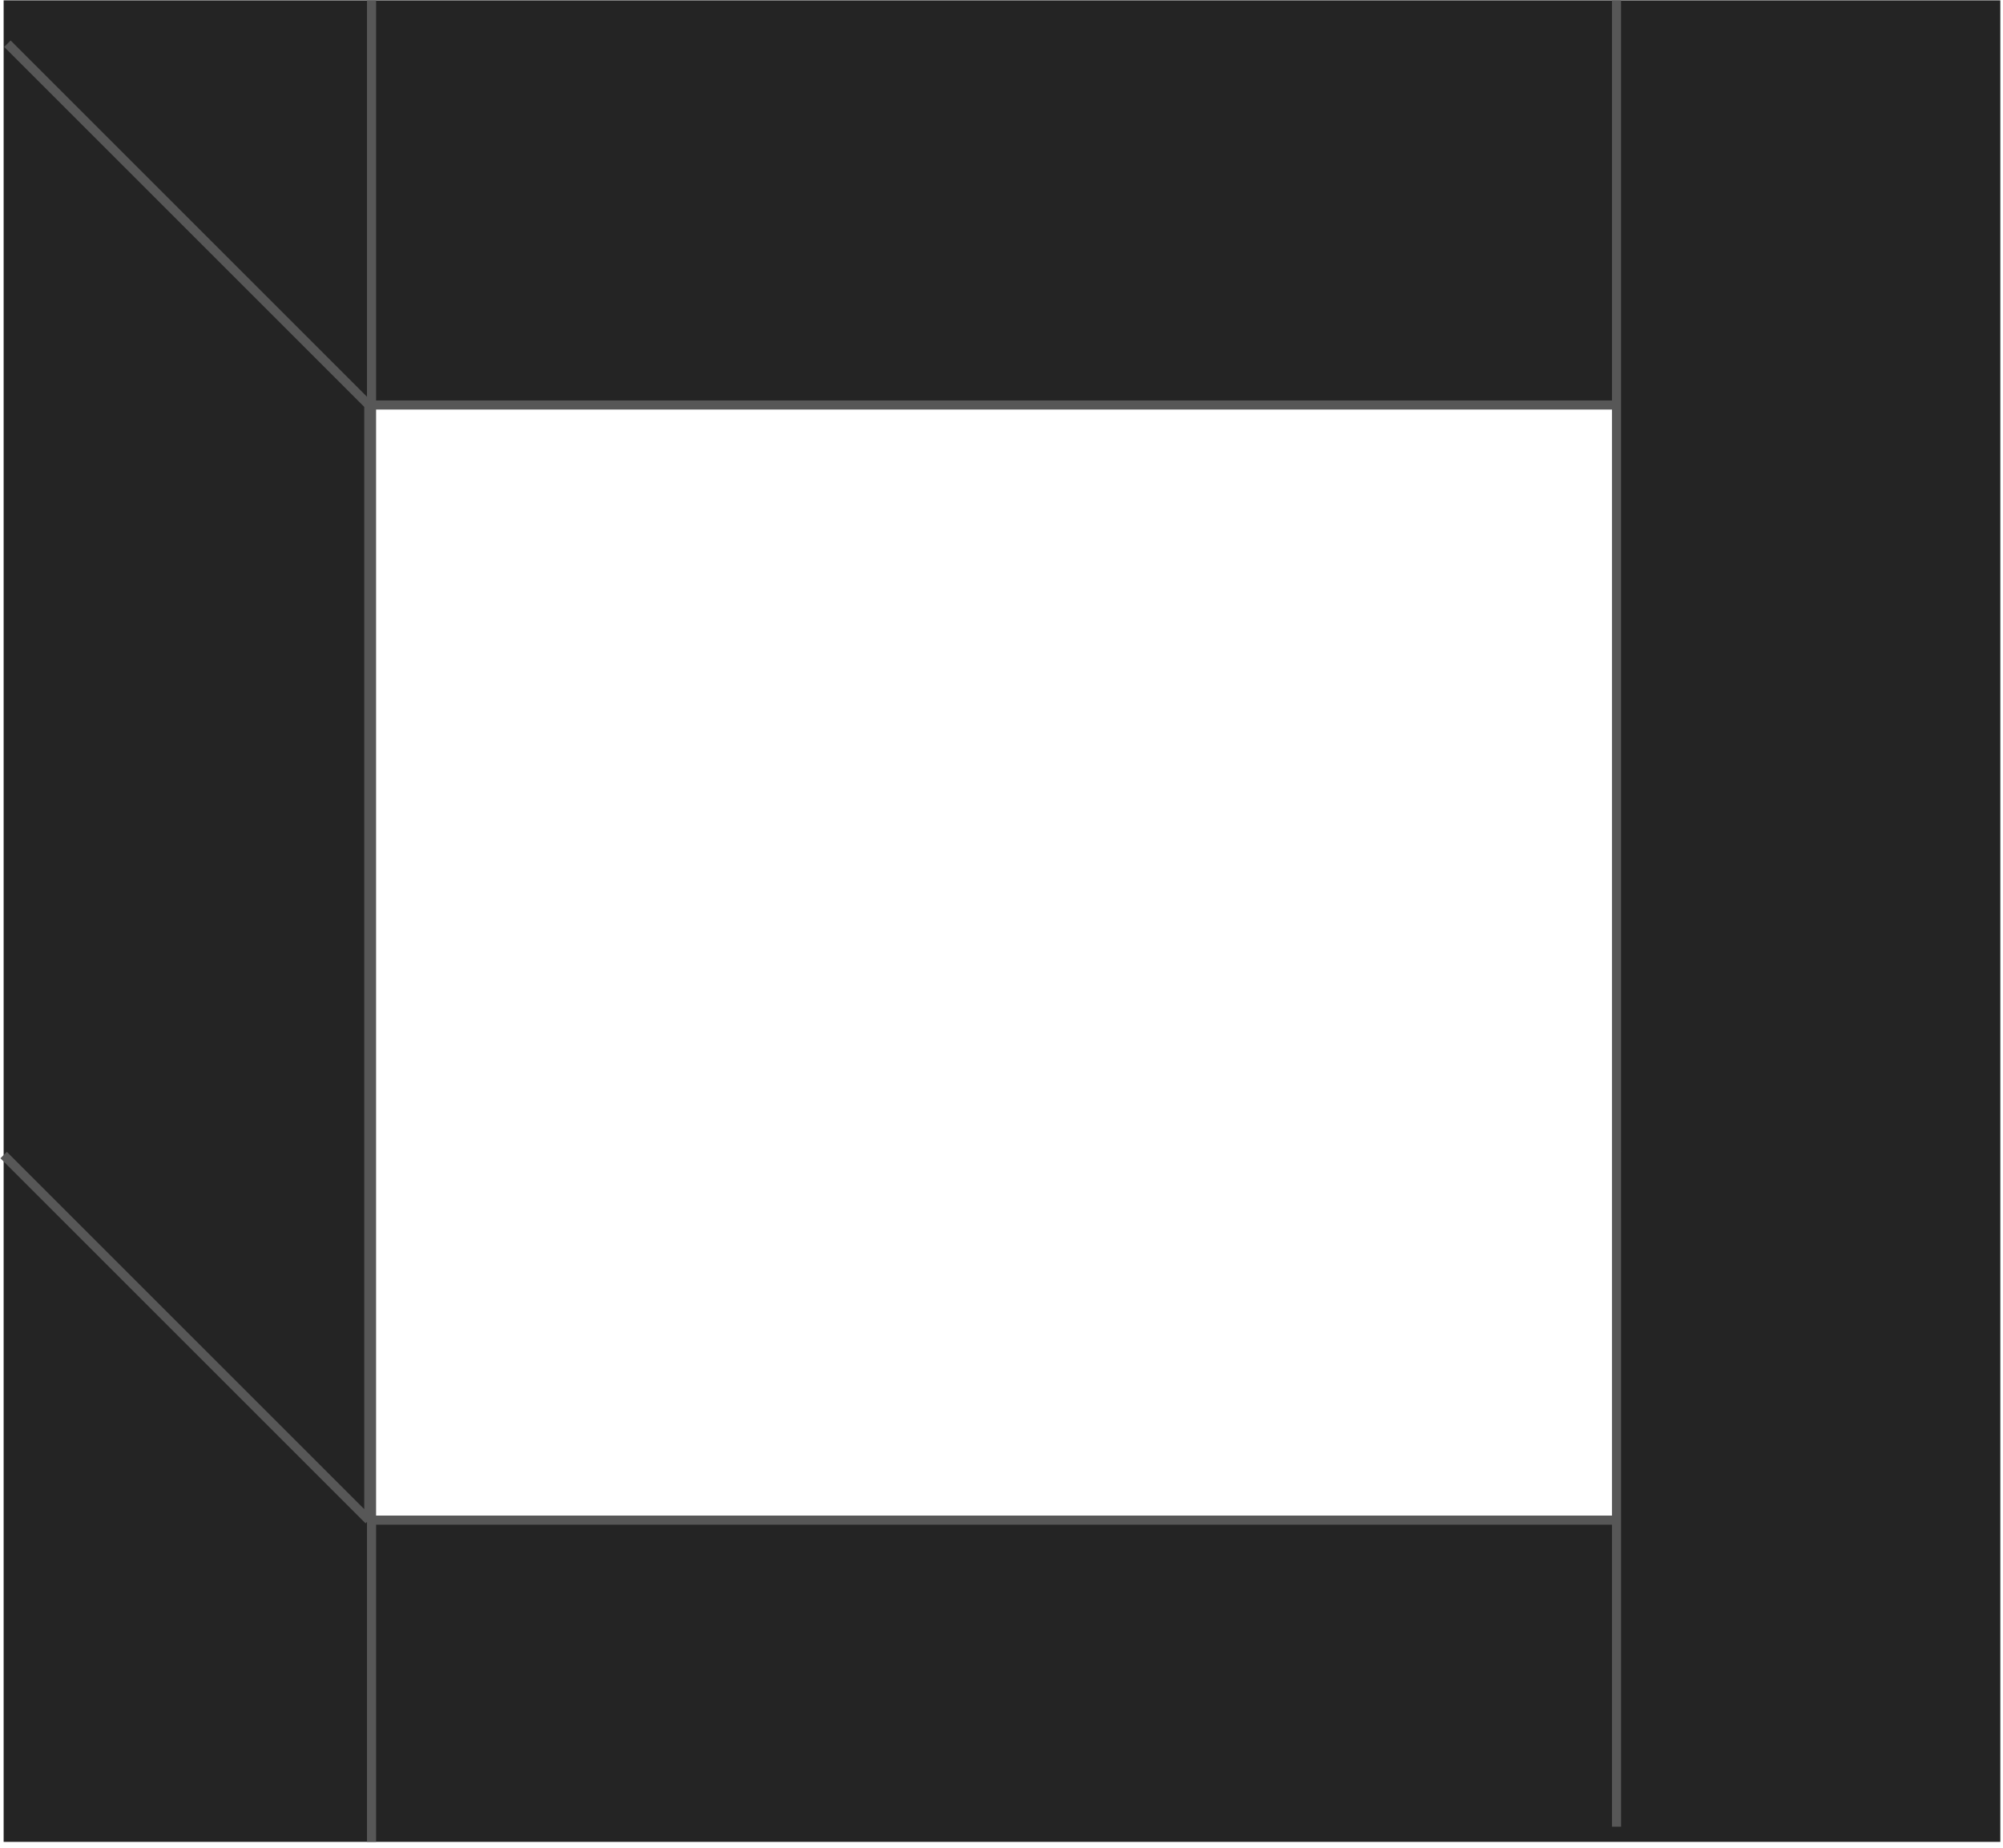 <?xml version="1.0" encoding="UTF-8"?> <svg xmlns="http://www.w3.org/2000/svg" width="220" height="203" viewBox="0 0 220 203" fill="none"> <path fill-rule="evenodd" clip-rule="evenodd" d="M219.705 0.038H0.399V202.343H219.705V0.038ZM177.551 44.456H40.6V166.869H177.551V44.456Z" fill="#242424"></path> <path d="M40.506 166.997L0.399 126.89M40.506 166.997L40.506 44.492M40.506 166.997H177.55M40.506 44.492L177.55 44.492M40.506 44.492L0.816 4.802M177.551 200.673L177.55 0.038M40.807 202.342L40.807 0.038" stroke="#575757"></path> </svg> 